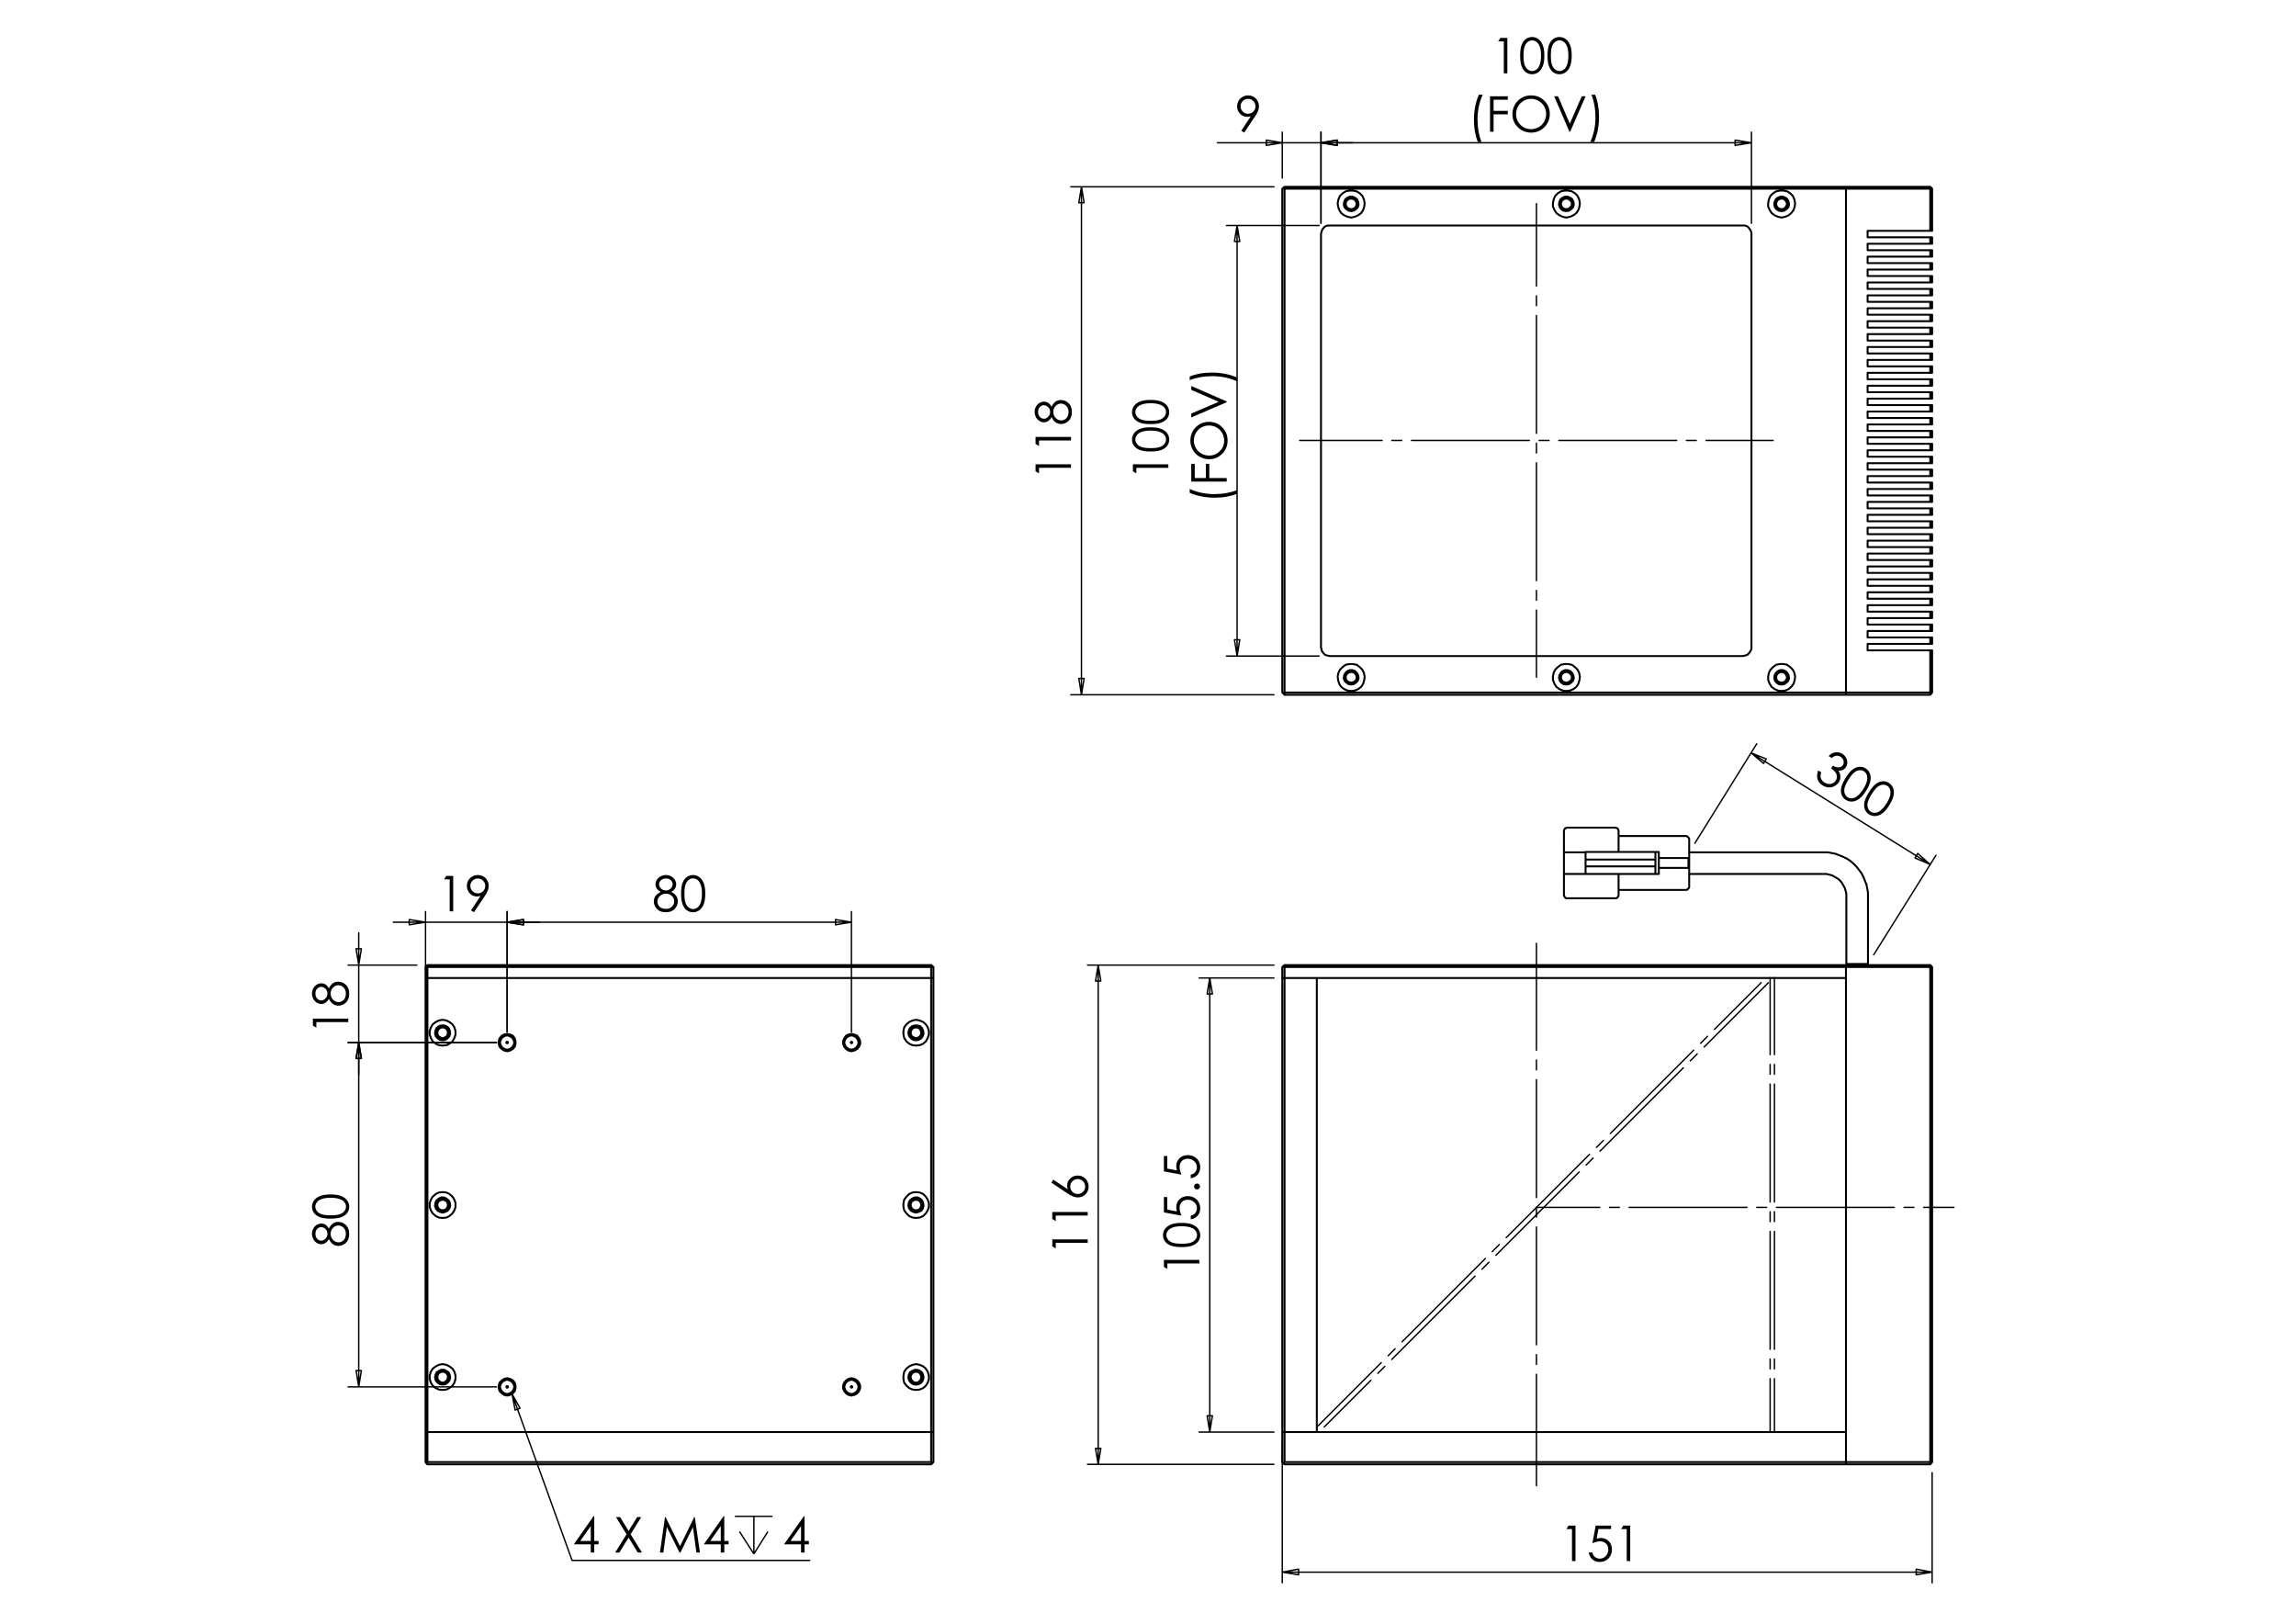 <?xml version="1.0" encoding="utf-8"?>
<!-- Generator: Adobe Illustrator 16.0.0, SVG Export Plug-In . SVG Version: 6.00 Build 0)  -->
<!DOCTYPE svg PUBLIC "-//W3C//DTD SVG 1.1//EN" "http://www.w3.org/Graphics/SVG/1.1/DTD/svg11.dtd">
<svg version="1.1" id="Ebene_1" xmlns="http://www.w3.org/2000/svg" xmlns:xlink="http://www.w3.org/1999/xlink" x="0px" y="0px"
	 width="841.89px" height="595.276px" viewBox="0 0 841.89 595.276" enable-background="new 0 0 841.89 595.276"
	 xml:space="preserve">
<g>
	<path d="M550.15,13.893h2.554V26.89h-1.29V15.166h-2.042L550.15,13.893z"/>
	<path d="M557.405,20.396c0-1.713,0.185-3.039,0.553-3.975c0.368-0.937,0.889-1.646,1.56-2.13c0.672-0.483,1.424-0.725,2.254-0.725
		c0.843,0,1.605,0.243,2.289,0.729s1.225,1.215,1.622,2.187c0.397,0.972,0.596,2.276,0.596,3.914c0,1.632-0.195,2.93-0.587,3.896
		c-0.393,0.966-0.933,1.695-1.622,2.187c-0.688,0.491-1.455,0.737-2.298,0.737c-0.83,0-1.578-0.238-2.245-0.716
		c-0.665-0.477-1.186-1.188-1.559-2.134C557.592,23.421,557.405,22.098,557.405,20.396z M558.634,20.418
		c0,1.468,0.132,2.578,0.394,3.329c0.262,0.751,0.65,1.322,1.162,1.711c0.513,0.389,1.055,0.583,1.626,0.583
		c0.577,0,1.116-0.19,1.618-0.57c0.5-0.38,0.88-0.951,1.14-1.711c0.324-0.925,0.486-2.04,0.486-3.342
		c0-1.309-0.145-2.38-0.434-3.214c-0.289-0.834-0.688-1.444-1.198-1.831c-0.509-0.386-1.047-0.58-1.612-0.58
		c-0.577,0-1.119,0.193-1.626,0.58s-0.893,0.955-1.157,1.707C558.767,17.832,558.634,18.944,558.634,20.418z"/>
	<path d="M567.437,20.396c0-1.713,0.185-3.039,0.553-3.975c0.368-0.937,0.888-1.646,1.56-2.13c0.672-0.483,1.424-0.725,2.254-0.725
		c0.843,0,1.605,0.243,2.289,0.729s1.225,1.215,1.622,2.187c0.397,0.972,0.596,2.276,0.596,3.914c0,1.632-0.195,2.93-0.588,3.896
		c-0.392,0.966-0.932,1.695-1.622,2.187c-0.688,0.491-1.454,0.737-2.297,0.737c-0.83,0-1.579-0.238-2.245-0.716
		c-0.665-0.477-1.187-1.188-1.56-2.134C567.623,23.421,567.437,22.098,567.437,20.396z M568.665,20.418
		c0,1.468,0.132,2.578,0.393,3.329c0.263,0.751,0.651,1.322,1.163,1.711c0.513,0.389,1.055,0.583,1.626,0.583
		c0.577,0,1.116-0.19,1.618-0.57c0.5-0.38,0.88-0.951,1.139-1.711c0.324-0.925,0.487-2.04,0.487-3.342
		c0-1.309-0.145-2.38-0.434-3.214c-0.289-0.834-0.688-1.444-1.198-1.831c-0.509-0.386-1.047-0.58-1.612-0.58
		c-0.577,0-1.119,0.193-1.626,0.58s-0.893,0.955-1.157,1.707C568.798,17.832,568.665,18.944,568.665,20.418z"/>
</g>
<g>
	<path d="M542.251,34.723h1.432c-0.577,1.184-1.04,2.565-1.388,4.144c-0.348,1.579-0.521,3.208-0.521,4.886
		c0,1.556,0.131,3.054,0.394,4.498c0.262,1.443,0.623,2.712,1.083,3.808h-1.361c-0.437-1.049-0.784-2.283-1.044-3.703
		c-0.259-1.419-0.389-2.897-0.389-4.435c0-1.655,0.153-3.267,0.46-4.837S541.668,36.06,542.251,34.723z"/>
	<path d="M546.362,35.298h6.517v1.272h-5.217v4.073h5.217v1.272h-5.217v6.379h-1.3V35.298z"/>
	<path d="M561.334,34.97c1.97,0,3.618,0.657,4.945,1.971c1.327,1.313,1.991,2.93,1.991,4.85c0,1.903-0.662,3.517-1.986,4.842
		c-1.324,1.325-2.938,1.988-4.844,1.988c-1.929,0-3.556-0.659-4.884-1.979c-1.326-1.319-1.99-2.915-1.99-4.789
		c0-1.249,0.303-2.406,0.906-3.472c0.605-1.066,1.43-1.901,2.474-2.504S560.119,34.97,561.334,34.97z M561.392,36.234
		c-0.962,0-1.875,0.25-2.735,0.751c-0.863,0.501-1.536,1.176-2.02,2.025c-0.484,0.849-0.726,1.794-0.726,2.838
		c0,1.544,0.535,2.848,1.606,3.912c1.071,1.064,2.363,1.596,3.874,1.596c1.01,0,1.944-0.245,2.803-0.734
		c0.859-0.489,1.528-1.158,2.01-2.007c0.481-0.849,0.722-1.792,0.722-2.83c0-1.031-0.24-1.964-0.722-2.798s-1.158-1.501-2.032-2.003
		C563.299,36.484,562.372,36.234,561.392,36.234z"/>
	<path d="M569.887,35.298h1.415l4.311,10.041l4.38-10.041h1.415l-5.659,12.996h-0.282L569.887,35.298z"/>
	<path d="M584.537,52.058h-1.433c0.583-1.184,1.048-2.566,1.394-4.144c0.344-1.579,0.517-3.207,0.517-4.886
		c0-1.555-0.131-3.054-0.394-4.497c-0.263-1.443-0.623-2.712-1.083-3.808h1.361c0.442,1.048,0.792,2.284,1.048,3.706
		c0.256,1.423,0.385,2.903,0.385,4.44c0,1.649-0.154,3.259-0.46,4.829C585.566,49.267,585.121,50.72,584.537,52.058z"/>
</g>
<g>
	<path d="M415.404,172.774v-2.554H428.4v1.29h-11.724v2.042L415.404,172.774z"/>
	<path d="M421.906,165.519c-1.714,0-3.039-0.184-3.976-0.552c-0.937-0.368-1.646-0.888-2.129-1.56s-0.725-1.422-0.725-2.254
		c0-0.842,0.243-1.605,0.729-2.289c0.485-0.684,1.215-1.224,2.186-1.622c0.973-0.397,2.277-0.596,3.914-0.596
		c1.632,0,2.931,0.196,3.896,0.588c0.967,0.392,1.695,0.932,2.187,1.621c0.492,0.69,0.738,1.456,0.738,2.298
		c0,0.832-0.238,1.58-0.716,2.246c-0.478,0.666-1.188,1.186-2.133,1.56C424.933,165.332,423.609,165.519,421.906,165.519z
		 M421.929,164.29c1.468,0,2.578-0.131,3.329-0.393s1.322-0.649,1.711-1.163c0.39-0.512,0.584-1.054,0.584-1.626
		c0-0.577-0.19-1.117-0.571-1.617c-0.379-0.5-0.95-0.88-1.71-1.14c-0.926-0.324-2.039-0.486-3.343-0.486
		c-1.308,0-2.379,0.145-3.214,0.433c-0.834,0.289-1.444,0.688-1.83,1.197c-0.387,0.51-0.579,1.047-0.579,1.613
		c0,0.578,0.192,1.12,0.579,1.626c0.386,0.507,0.955,0.893,1.706,1.158S420.455,164.29,421.929,164.29z"/>
	<path d="M421.906,155.488c-1.714,0-3.039-0.184-3.976-0.552s-1.646-0.889-2.129-1.561c-0.482-0.671-0.725-1.422-0.725-2.253
		c0-0.842,0.243-1.605,0.729-2.289c0.485-0.683,1.215-1.224,2.186-1.622c0.973-0.397,2.277-0.596,3.914-0.596
		c1.632,0,2.931,0.196,3.896,0.587c0.967,0.392,1.695,0.932,2.187,1.622c0.492,0.689,0.738,1.456,0.738,2.298
		c0,0.831-0.238,1.579-0.716,2.245s-1.188,1.186-2.133,1.56C424.933,155.3,423.609,155.488,421.906,155.488z M421.929,154.259
		c1.468,0,2.578-0.13,3.329-0.393c0.751-0.262,1.322-0.649,1.711-1.162c0.39-0.512,0.584-1.055,0.584-1.626
		c0-0.577-0.19-1.116-0.571-1.617c-0.379-0.501-0.95-0.881-1.71-1.14c-0.926-0.324-2.039-0.486-3.343-0.486
		c-1.308,0-2.379,0.145-3.214,0.433c-0.834,0.289-1.444,0.688-1.83,1.197c-0.387,0.51-0.579,1.047-0.579,1.613
		c0,0.578,0.192,1.12,0.579,1.626c0.386,0.507,0.955,0.893,1.706,1.158S420.455,154.259,421.929,154.259z"/>
</g>
<g>
	<path d="M436.234,180.67v-1.432c1.185,0.578,2.566,1.04,4.145,1.388c1.578,0.347,3.207,0.521,4.886,0.521
		c1.555,0,3.055-0.131,4.497-0.393c1.443-0.263,2.712-0.624,3.808-1.083v1.361c-1.048,0.437-2.281,0.784-3.702,1.043
		c-1.418,0.259-2.896,0.389-4.435,0.389c-1.655,0-3.268-0.153-4.837-0.459C439.025,181.699,437.573,181.254,436.234,180.67z"/>
	<path d="M436.81,176.559v-6.516h1.272v5.216h4.072v-5.216h1.272v5.216h6.379v1.3H436.81z"/>
	<path d="M436.482,161.587c0-1.97,0.657-3.618,1.971-4.945c1.313-1.328,2.93-1.991,4.851-1.991c1.902,0,3.516,0.662,4.841,1.986
		c1.325,1.324,1.989,2.938,1.989,4.843c0,1.929-0.66,3.557-1.98,4.884c-1.319,1.327-2.915,1.99-4.788,1.99
		c-1.249,0-2.406-0.302-3.473-0.907c-1.065-0.604-1.901-1.429-2.505-2.473S436.482,162.803,436.482,161.587z M437.746,161.53
		c0,0.962,0.251,1.875,0.751,2.736c0.502,0.862,1.177,1.535,2.025,2.019c0.849,0.484,1.795,0.727,2.839,0.727
		c1.544,0,2.848-0.536,3.912-1.607c1.063-1.071,1.597-2.363,1.597-3.874c0-1.009-0.245-1.943-0.735-2.803
		c-0.488-0.859-1.157-1.529-2.006-2.01c-0.85-0.481-1.792-0.722-2.829-0.722c-1.032,0-1.966,0.241-2.8,0.722
		c-0.833,0.481-1.501,1.159-2.003,2.032C437.997,159.623,437.746,160.55,437.746,161.53z"/>
	<path d="M436.81,153.034v-1.415l10.041-4.31l-10.041-4.38v-1.415l12.996,5.658v0.283L436.81,153.034z"/>
	<path d="M453.569,138.384v1.432c-1.184-0.583-2.564-1.047-4.143-1.392c-1.579-0.345-3.208-0.517-4.886-0.517
		c-1.557,0-3.055,0.131-4.498,0.393c-1.442,0.263-2.713,0.624-3.809,1.083v-1.361c1.05-0.442,2.284-0.791,3.707-1.048
		c1.423-0.256,2.902-0.384,4.439-0.384c1.65,0,3.259,0.153,4.829,0.459C450.779,137.355,452.232,137.8,453.569,138.384z"/>
</g>
<g>
	<path d="M456.21,48.618l-1.069-0.689l3.517-5.321c-0.472,0.155-0.914,0.232-1.326,0.232c-1.034,0-1.91-0.373-2.631-1.117
		c-0.721-0.745-1.08-1.663-1.08-2.752c0-0.748,0.174-1.422,0.521-2.023c0.348-0.601,0.841-1.081,1.48-1.44
		c0.639-0.359,1.324-0.539,2.055-0.539c0.719,0,1.384,0.174,1.992,0.521c0.61,0.348,1.089,0.834,1.438,1.458
		c0.347,0.624,0.521,1.29,0.521,1.997c0,0.536-0.107,1.097-0.322,1.683c-0.216,0.586-0.6,1.292-1.153,2.116L456.21,48.618z
		 M457.63,41.7c0.762,0,1.408-0.266,1.938-0.799s0.795-1.177,0.795-1.931s-0.267-1.397-0.8-1.931
		c-0.533-0.533-1.18-0.799-1.94-0.799c-0.754,0-1.397,0.267-1.931,0.799c-0.533,0.533-0.8,1.177-0.8,1.931s0.267,1.397,0.802,1.931
		C456.229,41.434,456.874,41.7,457.63,41.7z"/>
</g>
<g>
	<path d="M379.712,172.772v-2.554h12.996v1.291h-11.724v2.041L379.712,172.772z"/>
	<path d="M379.712,162.741v-2.554h12.996v1.29h-11.724v2.042L379.712,162.741z"/>
	<path d="M385.579,149.105c0.436-0.878,0.934-1.507,1.493-1.887s1.196-0.57,1.908-0.57c1.001,0,1.885,0.327,2.651,0.981
		c0.937,0.801,1.404,1.948,1.404,3.438c0,1.438-0.411,2.527-1.232,3.27c-0.822,0.743-1.728,1.113-2.717,1.113
		c-0.725,0-1.376-0.194-1.957-0.583c-0.581-0.389-1.097-1.037-1.551-1.944c-0.33,0.637-0.739,1.114-1.228,1.432
		c-0.489,0.318-1.013,0.478-1.573,0.478c-0.565,0-1.118-0.169-1.657-0.508c-0.539-0.338-0.963-0.807-1.272-1.405
		c-0.309-0.598-0.464-1.244-0.464-1.94c0-0.677,0.156-1.305,0.469-1.882c0.312-0.577,0.736-1.029,1.272-1.357
		c0.536-0.327,1.098-0.49,1.687-0.49c0.589,0,1.113,0.155,1.573,0.464C384.845,148.022,385.243,148.486,385.579,149.105z
		 M380.648,151.044c0,0.714,0.21,1.306,0.632,1.775c0.421,0.469,0.923,0.704,1.506,0.704c0.578,0,1.1-0.252,1.568-0.757
		c0.469-0.504,0.703-1.093,0.703-1.766c0-0.431-0.105-0.838-0.318-1.222c-0.212-0.384-0.502-0.684-0.87-0.899
		c-0.369-0.216-0.738-0.323-1.109-0.323c-0.524,0-1.007,0.212-1.449,0.637C380.87,149.619,380.648,150.236,380.648,151.044z
		 M386.232,150.983c0,0.894,0.291,1.645,0.871,2.25c0.581,0.606,1.256,0.909,2.028,0.909c0.477,0,0.927-0.129,1.352-0.389
		c0.424-0.259,0.751-0.621,0.981-1.085c0.229-0.465,0.344-1.003,0.344-1.615c0-0.947-0.279-1.7-0.839-2.259
		c-0.56-0.559-1.213-0.838-1.961-0.838c-0.725,0-1.368,0.295-1.931,0.887C386.514,149.434,386.232,150.147,386.232,150.983z"/>
</g>
<g>
	<path d="M426.774,464.456v-2.553h12.996v1.29h-11.724v2.041L426.774,464.456z"/>
	<path d="M433.277,457.203c-1.715,0-3.04-0.184-3.977-0.553c-0.937-0.367-1.646-0.887-2.129-1.559s-0.725-1.423-0.725-2.253
		c0-0.842,0.243-1.605,0.729-2.289c0.486-0.683,1.215-1.223,2.187-1.62c0.973-0.398,2.276-0.598,3.915-0.598
		c1.631,0,2.93,0.196,3.896,0.588c0.967,0.392,1.695,0.932,2.187,1.622c0.492,0.688,0.738,1.455,0.738,2.297
		c0,0.83-0.238,1.578-0.716,2.244c-0.478,0.665-1.188,1.186-2.133,1.56C436.303,457.016,434.979,457.203,433.277,457.203z
		 M433.299,455.974c1.468,0,2.578-0.131,3.329-0.393s1.322-0.649,1.711-1.162c0.39-0.513,0.584-1.055,0.584-1.626
		c0-0.577-0.19-1.116-0.571-1.617c-0.379-0.5-0.95-0.88-1.71-1.139c-0.926-0.324-2.039-0.486-3.343-0.486
		c-1.308,0-2.379,0.144-3.214,0.433c-0.834,0.289-1.444,0.688-1.83,1.197c-0.387,0.51-0.579,1.047-0.579,1.612
		c0,0.578,0.192,1.119,0.579,1.626c0.386,0.507,0.954,0.893,1.706,1.157C430.712,455.841,431.825,455.974,433.299,455.974z"/>
	<path d="M426.774,438.851h1.237v4.618l3.543,0.65c-0.165-0.564-0.248-1.073-0.248-1.527c0-1.182,0.396-2.157,1.188-2.925
		c0.793-0.769,1.808-1.152,3.045-1.152c0.854,0,1.638,0.198,2.35,0.592c0.713,0.395,1.26,0.929,1.639,1.604
		c0.381,0.674,0.57,1.452,0.57,2.336c0,1.055-0.322,1.943-0.968,2.669c-0.646,0.725-1.479,1.157-2.504,1.299v-1.334
		c0.5-0.101,0.906-0.271,1.219-0.509s0.564-0.557,0.756-0.954s0.287-0.814,0.287-1.25c0-0.854-0.324-1.588-0.971-2.2
		c-0.647-0.613-1.456-0.919-2.426-0.919c-0.877,0-1.59,0.277-2.136,0.831c-0.547,0.554-0.82,1.292-0.82,2.217
		c0,0.767,0.232,1.694,0.697,2.784l-6.458-1.202V438.851z"/>
	<path d="M437.827,434.981c0-0.301,0.106-0.557,0.317-0.769c0.213-0.212,0.472-0.318,0.778-0.318c0.301,0,0.558,0.106,0.772,0.318
		c0.216,0.212,0.323,0.468,0.323,0.769s-0.107,0.558-0.323,0.769c-0.215,0.213-0.472,0.318-0.772,0.318
		c-0.307,0-0.565-0.105-0.778-0.318C437.934,435.539,437.827,435.282,437.827,434.981z"/>
	<path d="M426.774,423.814h1.237v4.618l3.543,0.65c-0.165-0.564-0.248-1.073-0.248-1.527c0-1.182,0.396-2.157,1.188-2.925
		c0.793-0.769,1.808-1.152,3.045-1.152c0.854,0,1.638,0.198,2.35,0.592c0.713,0.395,1.26,0.93,1.639,1.604
		c0.381,0.674,0.57,1.453,0.57,2.336c0,1.056-0.322,1.943-0.968,2.669c-0.646,0.725-1.479,1.157-2.504,1.299v-1.334
		c0.5-0.1,0.906-0.271,1.219-0.508c0.313-0.239,0.564-0.558,0.756-0.955s0.287-0.813,0.287-1.25c0-0.854-0.324-1.588-0.971-2.199
		c-0.647-0.613-1.456-0.92-2.426-0.92c-0.877,0-1.59,0.277-2.136,0.831c-0.547,0.554-0.82,1.293-0.82,2.217
		c0,0.767,0.232,1.694,0.697,2.784l-6.458-1.202V423.814z"/>
</g>
<g>
	<path d="M385.846,456.927v-2.554h12.997v1.29h-11.724v2.042L385.846,456.927z"/>
	<path d="M385.846,446.897v-2.555h12.997v1.291h-11.724v2.041L385.846,446.897z"/>
	<path d="M385.519,433.57l0.698-1.069l5.318,3.515c-0.159-0.471-0.238-0.913-0.238-1.326c0-1.032,0.373-1.909,1.118-2.628
		c0.745-0.721,1.663-1.081,2.752-1.081c0.748,0,1.423,0.174,2.027,0.522c0.604,0.348,1.084,0.842,1.44,1.481
		c0.356,0.641,0.535,1.329,0.535,2.066c0,0.713-0.172,1.375-0.517,1.986c-0.345,0.61-0.829,1.09-1.453,1.438
		c-0.625,0.349-1.293,0.521-2.006,0.521c-0.53,0-1.088-0.107-1.674-0.322c-0.586-0.216-1.292-0.601-2.116-1.155L385.519,433.57z
		 M392.437,434.998c0,0.755,0.267,1.4,0.8,1.934c0.533,0.534,1.18,0.801,1.939,0.801c0.754,0,1.398-0.267,1.931-0.801
		c0.533-0.534,0.8-1.18,0.8-1.934c0-0.756-0.267-1.4-0.8-1.935c-0.533-0.535-1.176-0.802-1.931-0.802
		c-0.759,0-1.406,0.269-1.939,0.802C392.703,433.597,392.437,434.242,392.437,434.998z"/>
</g>
<g>
	<path d="M575.146,559.317h2.555v12.996h-1.29v-11.724h-2.042L575.146,559.317z"/>
	<path d="M590.729,559.317v1.237h-4.62l-0.651,3.543c0.564-0.166,1.074-0.248,1.527-0.248c1.184,0,2.159,0.396,2.928,1.188
		c0.768,0.793,1.152,1.808,1.152,3.044c0,0.854-0.198,1.638-0.594,2.351c-0.395,0.713-0.929,1.259-1.604,1.639
		c-0.675,0.381-1.454,0.57-2.337,0.57c-1.056,0-1.945-0.323-2.669-0.968c-0.725-0.646-1.158-1.479-1.3-2.504h1.335
		c0.1,0.5,0.269,0.906,0.508,1.219c0.238,0.313,0.557,0.564,0.954,0.756s0.814,0.287,1.251,0.287c0.854,0,1.588-0.324,2.2-0.971
		c0.613-0.647,0.92-1.456,0.92-2.427c0-0.876-0.278-1.589-0.832-2.135c-0.554-0.548-1.293-0.82-2.218-0.82
		c-0.767,0-1.694,0.232-2.783,0.697l1.202-6.458H590.729z"/>
	<path d="M595.209,559.317h2.554v12.996h-1.29v-11.724h-2.042L595.209,559.317z"/>
</g>
<g>
	<path d="M246.086,326.988c0.878,0.436,1.507,0.934,1.887,1.492c0.38,0.561,0.57,1.196,0.57,1.909c0,1.001-0.328,1.884-0.981,2.65
		c-0.801,0.937-1.947,1.405-3.438,1.405c-1.438,0-2.527-0.411-3.27-1.233c-0.742-0.821-1.113-1.727-1.113-2.716
		c0-0.726,0.194-1.378,0.583-1.958c0.389-0.579,1.037-1.097,1.944-1.55c-0.636-0.33-1.114-0.739-1.432-1.229
		s-0.477-1.013-0.477-1.573c0-0.565,0.169-1.117,0.508-1.655c0.338-0.539,0.807-0.963,1.405-1.272
		c0.598-0.31,1.245-0.465,1.94-0.465c0.677,0,1.305,0.156,1.882,0.469c0.577,0.313,1.029,0.736,1.356,1.272s0.491,1.099,0.491,1.688
		s-0.155,1.113-0.464,1.572C247.169,326.254,246.705,326.652,246.086,326.988z M244.208,327.641c-0.895,0-1.645,0.291-2.25,0.87
		c-0.606,0.58-0.909,1.256-0.909,2.027c0,0.478,0.129,0.928,0.388,1.353c0.259,0.424,0.621,0.751,1.085,0.98
		c0.465,0.229,1.003,0.345,1.615,0.345c0.948,0,1.701-0.279,2.259-0.84c0.559-0.559,0.838-1.213,0.838-1.961
		c0-0.725-0.295-1.368-0.887-1.93C245.757,327.922,245.044,327.641,244.208,327.641z M244.147,322.057
		c-0.714,0-1.306,0.211-1.776,0.632c-0.469,0.422-0.703,0.924-0.703,1.507c0,0.577,0.252,1.1,0.757,1.567
		c0.504,0.469,1.093,0.703,1.766,0.703c0.431,0,0.838-0.106,1.222-0.318s0.684-0.502,0.899-0.87s0.323-0.737,0.323-1.108
		c0-0.524-0.212-1.008-0.637-1.45C245.572,322.279,244.956,322.057,244.147,322.057z"/>
	<path d="M249.737,327.624c0-1.715,0.184-3.04,0.552-3.977c0.368-0.936,0.888-1.646,1.56-2.129c0.672-0.482,1.423-0.725,2.254-0.725
		c0.842,0,1.605,0.244,2.289,0.729c0.684,0.485,1.224,1.215,1.622,2.187c0.397,0.972,0.596,2.276,0.596,3.914
		c0,1.632-0.196,2.93-0.588,3.896c-0.392,0.966-0.932,1.695-1.621,2.186c-0.69,0.492-1.456,0.739-2.298,0.739
		c-0.831,0-1.58-0.239-2.246-0.717c-0.666-0.477-1.186-1.188-1.56-2.133C249.924,330.649,249.737,329.326,249.737,327.624z
		 M250.965,327.646c0,1.468,0.131,2.577,0.394,3.328c0.262,0.752,0.649,1.322,1.162,1.712c0.512,0.389,1.054,0.583,1.626,0.583
		c0.577,0,1.117-0.19,1.617-0.57s0.88-0.95,1.14-1.71c0.324-0.926,0.486-2.04,0.486-3.343c0-1.309-0.145-2.38-0.433-3.214
		c-0.289-0.835-0.688-1.444-1.197-1.83c-0.51-0.388-1.047-0.58-1.613-0.58c-0.578,0-1.12,0.192-1.626,0.58
		c-0.507,0.386-0.893,0.954-1.158,1.705C251.098,325.059,250.965,326.171,250.965,327.646z"/>
</g>
<g>
	<path d="M163.625,321.121h2.554v12.997h-1.291v-11.725h-2.041L163.625,321.121z"/>
	<path d="M173.78,334.445l-1.069-0.689l3.517-5.322c-0.471,0.155-0.914,0.233-1.327,0.233c-1.033,0-1.91-0.372-2.63-1.118
		c-0.72-0.745-1.08-1.663-1.08-2.752c0-0.748,0.174-1.422,0.521-2.023c0.348-0.601,0.841-1.081,1.48-1.44
		c0.64-0.359,1.325-0.539,2.055-0.539c0.718,0,1.383,0.175,1.993,0.522s1.088,0.833,1.436,1.457c0.348,0.625,0.521,1.29,0.521,1.997
		c0,0.535-0.107,1.097-0.323,1.684c-0.215,0.585-0.6,1.291-1.153,2.116L173.78,334.445z M175.2,327.527
		c0.762,0,1.408-0.267,1.938-0.801c0.53-0.532,0.796-1.176,0.796-1.93s-0.267-1.397-0.8-1.93c-0.533-0.534-1.18-0.801-1.94-0.801
		c-0.754,0-1.398,0.267-1.931,0.801c-0.534,0.532-0.8,1.176-0.8,1.93s0.268,1.397,0.801,1.93
		C173.799,327.26,174.444,327.527,175.2,327.527z"/>
</g>
<g>
	<path d="M120.59,450.425c0.436-0.878,0.934-1.507,1.493-1.887s1.196-0.57,1.908-0.57c1.001,0,1.885,0.327,2.651,0.98
		c0.937,0.802,1.405,1.947,1.405,3.438c0,1.438-0.411,2.527-1.232,3.271c-0.822,0.742-1.727,1.112-2.717,1.112
		c-0.724,0-1.376-0.194-1.957-0.583c-0.581-0.388-1.097-1.036-1.551-1.944c-0.33,0.637-0.739,1.114-1.228,1.432
		c-0.489,0.318-1.013,0.478-1.573,0.478c-0.565,0-1.117-0.169-1.657-0.508c-0.539-0.339-0.963-0.807-1.272-1.405
		c-0.309-0.599-0.464-1.244-0.464-1.939c0-0.679,0.156-1.306,0.469-1.883c0.312-0.578,0.736-1.029,1.272-1.357
		c0.536-0.327,1.098-0.489,1.687-0.489c0.589,0,1.113,0.154,1.573,0.463C119.856,449.342,120.254,449.807,120.59,450.425z
		 M115.66,452.365c0,0.715,0.21,1.307,0.632,1.775c0.421,0.47,0.923,0.703,1.506,0.703c0.578,0,1.1-0.252,1.568-0.757
		s0.702-1.094,0.702-1.766c0-0.431-0.105-0.838-0.318-1.222c-0.212-0.384-0.502-0.684-0.87-0.899
		c-0.368-0.215-0.738-0.323-1.109-0.323c-0.524,0-1.007,0.213-1.448,0.638C115.881,450.94,115.66,451.556,115.66,452.365z
		 M121.244,452.303c0,0.894,0.29,1.645,0.87,2.25c0.581,0.607,1.256,0.91,2.028,0.91c0.477,0,0.928-0.13,1.352-0.39
		c0.424-0.258,0.751-0.62,0.981-1.085c0.229-0.464,0.344-1.003,0.344-1.615c0-0.947-0.279-1.699-0.839-2.259
		c-0.56-0.559-1.213-0.838-1.961-0.838c-0.725,0-1.368,0.295-1.931,0.886C121.525,450.754,121.244,451.468,121.244,452.303z"/>
	<path d="M121.226,446.776c-1.714,0-3.04-0.186-3.976-0.553c-0.937-0.369-1.646-0.889-2.129-1.561s-0.725-1.423-0.725-2.253
		c0-0.843,0.244-1.606,0.729-2.29c0.485-0.683,1.214-1.224,2.187-1.621s2.277-0.597,3.914-0.597c1.631,0,2.93,0.195,3.896,0.588
		c0.966,0.393,1.695,0.932,2.187,1.622c0.492,0.688,0.738,1.455,0.738,2.298c0,0.83-0.239,1.578-0.716,2.244
		s-1.188,1.187-2.134,1.56C124.252,446.588,122.928,446.776,121.226,446.776z M121.248,445.547c1.468,0,2.578-0.132,3.329-0.394
		c0.751-0.263,1.322-0.65,1.711-1.163c0.389-0.512,0.583-1.054,0.583-1.626c0-0.577-0.19-1.116-0.57-1.617s-0.951-0.881-1.711-1.14
		c-0.925-0.324-2.04-0.487-3.342-0.487c-1.309,0-2.38,0.145-3.214,0.434c-0.834,0.29-1.444,0.688-1.831,1.198
		c-0.386,0.509-0.58,1.047-0.58,1.612c0,0.578,0.194,1.119,0.58,1.626c0.386,0.507,0.955,0.893,1.707,1.157
		C118.662,445.415,119.774,445.547,121.248,445.547z"/>
</g>
<g>
	<path d="M114.724,375.986v-2.555h12.996v1.291h-11.724v2.041L114.724,375.986z"/>
	<path d="M120.59,362.349c0.436-0.878,0.934-1.507,1.493-1.886c0.56-0.381,1.196-0.571,1.908-0.571c1.001,0,1.885,0.327,2.651,0.981
		c0.937,0.801,1.405,1.946,1.405,3.438c0,1.438-0.411,2.527-1.232,3.271c-0.822,0.742-1.727,1.113-2.717,1.113
		c-0.724,0-1.376-0.194-1.957-0.584c-0.581-0.388-1.097-1.036-1.551-1.943c-0.33,0.637-0.739,1.113-1.228,1.432
		c-0.489,0.317-1.013,0.477-1.573,0.477c-0.565,0-1.117-0.169-1.657-0.508c-0.539-0.339-0.963-0.807-1.272-1.405
		c-0.309-0.598-0.464-1.244-0.464-1.939c0-0.678,0.156-1.305,0.469-1.882c0.312-0.578,0.736-1.03,1.272-1.357
		c0.536-0.327,1.098-0.49,1.687-0.49c0.589,0,1.113,0.154,1.573,0.464C119.856,361.266,120.254,361.731,120.59,362.349z
		 M115.66,364.29c0,0.714,0.21,1.306,0.632,1.774c0.421,0.47,0.923,0.704,1.506,0.704c0.578,0,1.1-0.252,1.568-0.757
		s0.702-1.094,0.702-1.767c0-0.431-0.105-0.838-0.318-1.222c-0.212-0.384-0.502-0.683-0.87-0.898
		c-0.368-0.215-0.738-0.323-1.109-0.323c-0.524,0-1.007,0.212-1.448,0.638C115.881,362.864,115.66,363.48,115.66,364.29z
		 M121.244,364.227c0,0.895,0.29,1.645,0.87,2.25c0.581,0.607,1.256,0.91,2.028,0.91c0.477,0,0.928-0.13,1.352-0.389
		c0.424-0.259,0.751-0.621,0.981-1.085c0.229-0.465,0.344-1.004,0.344-1.616c0-0.946-0.279-1.699-0.839-2.258
		c-0.56-0.56-1.213-0.839-1.961-0.839c-0.725,0-1.368,0.295-1.931,0.886C121.525,362.679,121.244,363.392,121.244,364.227z"/>
</g>
<g>
	<path d="M217.641,555.868h0.263v9.065h1.573v1.237h-1.573v3.021h-1.289v-3.021h-6.218L217.641,555.868z M216.615,564.933v-5.459
		l-3.85,5.459H216.615z"/>
	<path d="M225.866,556.195h1.519l3.11,5.058l3.128-5.058h1.499l-3.875,6.279l4.131,6.718h-1.518l-3.374-5.484l-3.385,5.484h-1.519
		l4.15-6.709L225.866,556.195z"/>
	<path d="M241.98,569.192l1.86-12.997h0.211l5.282,10.664l5.23-10.664h0.208l1.87,12.997h-1.273l-1.284-9.295l-4.594,9.295h-0.332
		l-4.648-9.366l-1.276,9.366H241.98z"/>
	<path d="M265.316,555.868h0.263v9.065h1.572v1.237h-1.572v3.021h-1.29v-3.021h-6.218L265.316,555.868z M264.29,564.933v-5.459
		l-3.85,5.459H264.29z"/>
</g>
<path fill="none" stroke="#000000" stroke-width="0.51" stroke-miterlimit="10" d="M281.58,561.486l-5.15,8.213 M271.141,561.486
	l5.289,8.213 M276.429,555.917v13.781 M269.47,555.917h13.78"/>
<g>
	<path d="M294.752,555.868h0.264v9.065h1.573v1.237h-1.573v3.021h-1.291v-3.021h-6.222L294.752,555.868z M293.725,564.933v-5.459
		l-3.852,5.459H293.725z"/>
</g>
<g>
	<path d="M671.641,277.875l-1.123-0.702c0.772-0.781,1.599-1.237,2.484-1.365c0.887-0.128,1.723,0.054,2.512,0.547
		c0.575,0.358,1.027,0.824,1.362,1.396c0.333,0.573,0.497,1.166,0.491,1.781c-0.006,0.615-0.159,1.164-0.461,1.648
		c-0.594,0.949-1.534,1.407-2.824,1.373c0.396,0.545,0.633,1.131,0.715,1.758c0.115,0.883-0.055,1.688-0.507,2.412
		c-0.39,0.625-0.926,1.118-1.61,1.479c-0.684,0.361-1.407,0.52-2.169,0.474s-1.496-0.288-2.201-0.729
		c-0.949-0.592-1.571-1.36-1.862-2.302c-0.293-0.943-0.208-2.006,0.26-3.186l1.08,0.673c-0.258,0.833-0.309,1.52-0.152,2.062
		c0.202,0.688,0.654,1.252,1.359,1.692c0.798,0.499,1.59,0.659,2.374,0.481c0.783-0.177,1.378-0.588,1.78-1.232
		c0.268-0.43,0.396-0.908,0.389-1.434c-0.008-0.525-0.156-1.01-0.444-1.454c-0.289-0.444-0.848-0.956-1.673-1.534l0.632-1.012
		c0.504,0.314,1.02,0.513,1.544,0.594c0.525,0.082,0.969,0.043,1.326-0.115c0.36-0.158,0.641-0.399,0.843-0.724
		c0.3-0.479,0.366-1.013,0.202-1.602c-0.163-0.589-0.537-1.065-1.122-1.43c-0.474-0.296-0.966-0.417-1.479-0.367
		C672.854,277.113,672.279,277.384,671.641,277.875z"/>
	<path d="M676.754,285.178c0.907-1.454,1.765-2.48,2.574-3.08c0.807-0.6,1.624-0.926,2.447-0.981
		c0.827-0.054,1.59,0.138,2.295,0.578c0.715,0.446,1.232,1.056,1.556,1.83c0.321,0.774,0.395,1.678,0.217,2.713
		c-0.176,1.035-0.7,2.246-1.567,3.635c-0.863,1.385-1.717,2.384-2.56,2.996c-0.845,0.612-1.688,0.944-2.533,0.997
		c-0.844,0.053-1.623-0.144-2.339-0.59c-0.704-0.439-1.211-1.037-1.523-1.794c-0.313-0.758-0.377-1.636-0.193-2.636
		C675.311,287.845,675.853,286.623,676.754,285.178z M677.782,285.847c-0.776,1.245-1.253,2.256-1.428,3.033
		c-0.175,0.777-0.148,1.465,0.08,2.066c0.228,0.602,0.584,1.053,1.069,1.355c0.489,0.306,1.047,0.43,1.673,0.373
		c0.626-0.059,1.249-0.341,1.872-0.849c0.766-0.614,1.492-1.473,2.182-2.578c0.693-1.11,1.139-2.095,1.335-2.956
		c0.197-0.86,0.182-1.589-0.047-2.187c-0.229-0.597-0.58-1.044-1.06-1.344c-0.49-0.305-1.053-0.428-1.686-0.369
		c-0.635,0.058-1.263,0.338-1.886,0.834C679.266,283.724,678.563,284.597,677.782,285.847z"/>
	<path d="M685.258,290.486c0.907-1.454,1.765-2.48,2.574-3.08c0.808-0.6,1.625-0.927,2.448-0.982
		c0.826-0.053,1.59,0.139,2.295,0.578c0.714,0.446,1.232,1.056,1.555,1.83c0.322,0.774,0.396,1.678,0.218,2.713
		c-0.177,1.035-0.7,2.246-1.567,3.635c-0.863,1.384-1.717,2.383-2.56,2.995c-0.845,0.611-1.688,0.943-2.533,0.997
		c-0.846,0.052-1.624-0.144-2.339-0.59c-0.704-0.44-1.211-1.037-1.523-1.794c-0.313-0.758-0.377-1.636-0.193-2.635
		C683.815,293.153,684.356,291.93,685.258,290.486z M686.287,291.154c-0.776,1.246-1.254,2.256-1.428,3.033
		c-0.175,0.777-0.15,1.465,0.079,2.067c0.229,0.601,0.585,1.052,1.069,1.355c0.49,0.306,1.048,0.43,1.674,0.372
		c0.624-0.057,1.249-0.34,1.872-0.848c0.765-0.614,1.492-1.473,2.182-2.578c0.693-1.11,1.138-2.096,1.335-2.956
		c0.196-0.861,0.182-1.589-0.048-2.186c-0.228-0.598-0.579-1.046-1.06-1.345c-0.489-0.306-1.052-0.429-1.686-0.369
		c-0.634,0.059-1.263,0.337-1.886,0.834C687.771,289.031,687.067,289.905,686.287,291.154z"/>
</g>
<path fill="none" stroke="#000000" stroke-width="0.51" stroke-linecap="round" stroke-linejoin="round" stroke-miterlimit="10" d="
	M188.88,516.945l-1.113-5.846 M190.69,516.25l-1.81,0.695 M187.767,511.099l2.923,5.15 M209.758,572.063l-21.991-60.964
	 M296.891,572.063h-87.132 M209.758,572.063h87.132 M296.891,572.063h-87.132 M209.758,572.063h87.132 M296.891,572.063h-87.132
	 M209.758,572.063h87.132"/>
<line fill="none" stroke="#000000" stroke-width="0.51" stroke-linecap="round" stroke-linejoin="round" stroke-miterlimit="10" stroke-dasharray="43.2,3.6,3.6,3.6" stroke-dashoffset="4" x1="563.375" y1="345.827" x2="563.375" y2="544.678"/>
<line fill="none" stroke="#000000" stroke-width="0.51" stroke-linecap="round" stroke-linejoin="round" stroke-miterlimit="10" stroke-dasharray="43.2,3.6,3.6,3.6" stroke-dashoffset="19" x1="485.566" y1="523.136" x2="648.438" y2="360.266"/>
<line fill="none" stroke="#000000" stroke-width="0.51" stroke-linecap="round" stroke-linejoin="round" stroke-miterlimit="10" stroke-dasharray="43.2,3.6,3.6,3.6" stroke-dashoffset="19" x1="645.762" y1="360.266" x2="482.888" y2="523.136"/>
<line fill="none" stroke="#000000" stroke-width="0.51" stroke-linecap="round" stroke-linejoin="round" stroke-miterlimit="10" stroke-dasharray="43.2,3.6,3.6,3.6" stroke-dashoffset="20" x1="563.375" y1="442.649" x2="716.461" y2="442.649"/>
<line fill="none" stroke="#000000" stroke-width="0.51" stroke-linecap="round" stroke-linejoin="round" stroke-miterlimit="10" stroke-dasharray="43.2,3.6,3.6,3.6" stroke-dashoffset="15" x1="649.071" y1="358.451" x2="649.071" y2="524.95"/>
<line fill="none" stroke="#000000" stroke-width="0.51" stroke-linecap="round" stroke-linejoin="round" stroke-miterlimit="10" stroke-dasharray="43.2,3.6,3.6,3.6" stroke-dashoffset="15" x1="650.649" y1="358.451" x2="650.649" y2="524.95"/>
<line fill="none" stroke="#000000" stroke-width="0.51" stroke-linecap="round" stroke-linejoin="round" stroke-miterlimit="10" stroke-dasharray="43.2,3.6,3.6,3.6" stroke-dashoffset="13" x1="476.574" y1="161.473" x2="650.175" y2="161.473"/>
<line fill="none" stroke="#000000" stroke-width="0.51" stroke-linecap="round" stroke-linejoin="round" stroke-miterlimit="10" stroke-dasharray="43.2,3.6,3.6,3.6" stroke-dashoffset="13" x1="563.375" y1="74.672" x2="563.375" y2="248.273"/>
<path fill="none" stroke="#000000" stroke-width="0.51" stroke-linecap="round" stroke-linejoin="round" stroke-miterlimit="10" d="
	M306.355,337.115l5.846,0.975 M306.355,339.063v-1.948 M312.201,338.089l-5.846,0.974 M191.942,339.063l-5.985-0.974
	 M191.942,337.115v1.948 M185.957,338.089l5.985-0.975 M185.957,338.089h126.244 M312.201,378.314v-44.121 M185.957,378.314v-44.121
	 M702.623,575.266l5.847,1.113 M702.623,577.353v-2.087 M708.47,576.379l-5.847,0.974 M476.164,577.353l-5.984-0.974
	 M476.164,575.266v2.087 M470.18,576.379l5.984-1.113 M470.18,576.379h238.29 M708.47,539.912v40.364 M470.18,528.915v51.361
	 M636.23,51.362l5.984,0.975 M636.23,53.311v-1.949 M642.215,52.336l-5.984,0.974 M490.361,53.311l-5.984-0.974 M490.361,51.362
	v1.949 M484.377,52.336l5.984-0.975 M484.377,52.336h157.838 M642.215,81.844V48.439 M484.377,81.844V48.439"/>
<path fill="none" stroke="#000000" stroke-width="0.51" stroke-linecap="round" stroke-linejoin="round" stroke-miterlimit="10" d="
	M191.942,339.063l-5.985-0.974 M191.942,337.115v1.948 M185.957,338.089l5.985-0.975 M150.047,337.115l5.985,0.975 M150.047,339.063
	v-1.948 M156.032,338.089l-5.985,0.974 M185.957,338.089h11.832 M156.032,338.089h29.925 M156.032,338.089h-11.831 M185.957,378.314
	v-44.121 M156.032,354.653v-20.46"/>
<path fill="none" stroke="#000000" stroke-width="0.51" stroke-linecap="round" stroke-linejoin="round" stroke-miterlimit="10" d="
	M490.361,53.311l-5.984-0.974 M490.361,51.362v1.949 M484.377,52.336l5.984-0.975 M464.333,51.362l5.847,0.975 M464.333,53.311
	v-1.949 M470.18,52.336l-5.847,0.974 M484.377,52.336h11.83 M470.18,52.336h14.197 M470.18,52.336h-23.802 M484.377,81.844V48.439
	 M470.18,65.281V48.439"/>
<path fill="none" stroke="#000000" stroke-width="0.51" stroke-linecap="round" stroke-linejoin="round" stroke-miterlimit="10" d="
	M132.509,347.833l-0.974,5.983 M130.562,347.833h1.948 M131.536,353.816l-0.974-5.983 M130.562,388.058l0.974-5.847
	 M132.509,388.058h-1.948 M131.536,382.211l0.974,5.847 M131.536,353.816v-11.83 M131.536,382.211v-28.396 M131.536,382.211v11.832
	 M152.832,353.816h-25.194 M182.061,382.211h-54.423 M401.699,359.664l0.975-5.848 M403.647,359.664h-1.948 M402.674,353.816
	l0.974,5.848 M403.647,531.002l-0.974,5.847 M401.699,531.002h1.948 M402.674,536.849l-0.975-5.847 M402.674,536.849V353.816
	 M467.116,353.816h-68.34 M467.116,536.849h-68.34 M395.574,74.328l0.975-5.846 M397.522,74.328h-1.948 M396.549,68.482l0.974,5.846
	 M397.522,248.73l-0.974,5.986 M395.574,248.73h1.948 M396.549,254.716l-0.975-5.986 M396.549,254.716V68.482 M467.116,68.482
	h-74.464 M467.116,254.716h-74.464"/>
<path fill="none" stroke="#000000" stroke-width="0.51" stroke-linecap="round" stroke-linejoin="round" stroke-miterlimit="10" d="
	M132.509,502.47l-0.974,5.985 M130.562,502.47h1.948 M131.536,508.456l-0.974-5.985 M130.562,388.058l0.974-5.847 M132.509,388.058
	h-1.948 M131.536,382.211l0.974,5.847 M131.536,382.211v126.244 M182.061,508.456h-54.423 M182.061,382.211h-54.423
	 M444.568,519.034l-0.974,5.984 M442.621,519.034h1.947 M443.595,525.018l-0.974-5.984 M442.621,364.396l0.974-5.845
	 M444.568,364.396h-1.947 M443.595,358.551l0.974,5.845 M443.595,358.551v166.467 M467.116,525.018h-27.419 M467.116,358.551
	h-27.419 M454.59,234.534l-0.974,5.985 M452.642,234.534h1.948 M453.616,240.519l-0.975-5.985 M452.642,88.526l0.975-5.847
	 M454.59,88.526h-1.948 M453.616,82.679l0.974,5.847 M453.616,82.679v157.839 M483.681,240.519h-33.962 M483.681,82.679h-33.962"/>
<path fill="none" stroke="#000000" stroke-width="0.51" stroke-linecap="round" stroke-linejoin="round" stroke-miterlimit="10" d="
	M703.182,312.896l4.592,4.035 M702.205,314.566l0.977-1.67 M707.773,316.931l-5.568-2.365 M646.669,279.909l-4.593-3.897
	 M647.644,278.238l-0.975,1.67 M642.076,276.011l5.567,2.227 M642.076,276.011l65.697,40.92 M687.033,350.059l22.829-36.467
	 M621.477,309.139l22.688-36.468"/>
<path fill="none" stroke="#000000" stroke-width="0.709" stroke-linecap="round" stroke-linejoin="round" stroke-miterlimit="10" d="
	M574.291,76.694l0.837-0.139l0.556-0.418l0.557-0.696l0.14-0.696l-0.14-0.696l-0.557-0.696l-0.556-0.417l-0.837-0.14l-0.695,0.14
	l-0.695,0.417l-0.418,0.696l-0.138,0.696l0.138,0.696l0.418,0.696l0.695,0.418L574.291,76.694 M495.512,76.694l0.695-0.139
	l0.696-0.418l0.418-0.696l0.138-0.696l-0.138-0.696l-0.418-0.696l-0.696-0.417l-0.695-0.14l-0.836,0.14l-0.696,0.417l-0.417,0.696
	l-0.139,0.696l0.139,0.696l0.417,0.696l0.696,0.418L495.512,76.694 M653.212,76.694l0.833-0.139l0.559-0.418l0.418-0.696
	l0.278-0.696l-0.278-0.696l-0.418-0.696l-0.559-0.417l-0.833-0.14l-0.696,0.14l-0.696,0.417l-0.416,0.696l-0.141,0.696l0.141,0.696
	l0.416,0.696l0.696,0.418L653.212,76.694 M495.512,77.112l0.835-0.14l0.836-0.557l0.417-0.835l0.279-0.835l-0.279-0.974
	l-0.417-0.696l-0.836-0.557l-0.835-0.139l-0.975,0.139l-0.834,0.557l-0.42,0.696l-0.137,0.974l0.137,0.835l0.42,0.835l0.834,0.557
	L495.512,77.112 M574.291,77.112l0.977-0.14l0.693-0.557l0.559-0.835l0.138-0.835l-0.138-0.974l-0.559-0.696l-0.693-0.557
	l-0.977-0.139l-0.834,0.139l-0.836,0.557l-0.417,0.696l-0.278,0.974l0.278,0.835l0.417,0.835l0.836,0.557L574.291,77.112
	 M653.212,77.112l0.974-0.14l0.696-0.557l0.556-0.835l0.141-0.835l-0.141-0.974l-0.556-0.696l-0.696-0.557l-0.974-0.139
	l-0.835,0.139l-0.837,0.557l-0.416,0.696l-0.279,0.974l0.279,0.835l0.416,0.835l0.837,0.557L653.212,77.112 M676.874,254.716v-0.835
	 M707.773,254.716h-30.899 M707.773,253.88v0.835 M708.47,253.88l-0.696,0.835 M707.773,238.431h0.696 M708.47,253.88h-0.696
	 M708.47,238.431v15.45 M707.773,233.698h0.696 M708.47,236.064h-0.696 M708.47,233.698v2.366 M707.773,228.966h0.696
	 M708.47,231.332h-0.696 M708.47,228.966v2.366 M707.773,224.233h0.696 M708.47,226.599h-0.696 M708.47,224.233v2.366
	 M708.47,221.867h-0.696 M707.773,219.5h0.696 M708.47,219.5v2.366 M707.773,214.768h0.696 M708.47,217.135h-0.696 M708.47,214.768
	v2.367 M707.773,210.036h0.696 M708.47,212.402h-0.696 M708.47,210.036v2.367 M708.47,202.937h-0.696 M707.773,200.571h0.696
	 M708.47,200.571v2.366 M707.773,205.304h0.696 M708.47,207.669h-0.696 M708.47,205.304v2.366 M707.773,195.838h0.696
	 M708.47,198.206h-0.696 M708.47,195.838v2.367 M707.773,191.107h0.696 M708.47,193.473h-0.696 M708.47,191.107v2.366
	 M707.773,186.375h0.696 M708.47,188.741h-0.696 M708.47,186.375v2.366 M707.773,181.642h0.696 M708.47,184.008h-0.696
	 M708.47,181.642v2.366 M707.773,176.91h0.696 M708.47,179.276h-0.696 M708.47,176.91v2.366 M707.773,172.177h0.696 M708.47,174.543
	h-0.696 M708.47,172.177v2.367 M708.47,169.811h-0.696 M707.773,167.444h0.696 M708.47,167.444v2.367 M707.773,162.712h0.696
	 M708.47,165.079h-0.696 M708.47,162.712v2.366 M707.773,153.248h0.696 M708.47,155.614h-0.696 M708.47,153.248v2.366
	 M707.773,157.98h0.696 M708.47,160.346h-0.696 M708.47,157.98v2.366 M707.773,148.515h0.696 M708.47,150.881h-0.696
	 M708.47,148.515v2.366 M707.773,143.783h0.696 M708.47,146.149h-0.696 M708.47,143.783v2.366 M707.773,139.05h0.696
	 M708.47,141.417h-0.696 M708.47,139.05v2.366 M707.773,134.318h0.696 M708.47,136.684h-0.696 M708.47,134.318v2.366
	 M707.773,124.853h0.696 M708.47,127.219h-0.696 M708.47,124.853v2.366 M708.47,131.952h-0.696 M707.773,129.586h0.696
	 M708.47,129.586v2.365 M707.773,120.12h0.696 M708.47,122.487h-0.696 M708.47,120.12v2.367 M707.773,115.389h0.696 M708.47,117.755
	h-0.696 M708.47,115.389v2.366 M707.773,105.924h0.696 M708.47,108.29h-0.696 M708.47,105.924v2.366 M707.773,110.656h0.696
	 M708.47,113.021h-0.696 M708.47,110.656v2.365 M707.773,101.191h0.696 M708.47,103.558h-0.696 M708.47,101.191v2.367
	 M707.773,96.459h0.696 M708.47,98.825h-0.696 M708.47,96.459v2.366 M707.773,86.995h0.696 M708.47,89.36h-0.696 M708.47,86.995
	v2.366 M707.773,91.727h0.696 M708.47,94.093h-0.696 M708.47,91.727v2.367 M707.773,68.482l0.696,0.696 M708.47,84.628h-0.696
	 M708.47,69.178v15.45 M707.773,69.178h0.696 M676.874,69.178V253.88 M707.773,89.36v-2.366 M707.773,86.995h-22.966
	 M684.808,86.995v-2.367 M684.808,84.628h22.966 M707.773,84.628v-15.45 M676.874,253.88h30.899 M707.773,253.88v-15.45
	 M707.773,238.431h-22.966 M684.808,238.431v-2.366 M684.808,236.064h22.966 M707.773,236.064v-2.366 M707.773,233.698h-22.966
	 M684.808,233.698v-2.366 M684.808,231.332h22.966 M707.773,231.332v-2.366 M707.773,228.966h-22.966 M684.808,228.966v-2.367
	 M684.808,226.599h22.966 M707.773,226.599v-2.366 M707.773,224.233h-22.966 M684.808,224.233v-2.367 M684.808,221.867h22.966
	 M707.773,221.867V219.5 M707.773,219.5h-22.966 M684.808,219.5v-2.366 M684.808,217.135h22.966 M707.773,217.135v-2.367
	 M707.773,214.768h-22.966 M684.808,214.768v-2.366 M684.808,212.402h22.966 M707.773,212.402v-2.367 M707.773,210.036h-22.966
	 M684.808,210.036v-2.366 M684.808,207.669h22.966 M707.773,207.669v-2.366 M707.773,205.304h-22.966 M684.808,205.304v-2.367
	 M684.808,202.937h22.966 M707.773,202.937v-2.366 M707.773,200.571h-22.966 M684.808,200.571v-2.366 M684.808,198.206h22.966
	 M707.773,198.206v-2.367 M707.773,195.838h-22.966 M684.808,195.838v-2.365 M684.808,193.473h22.966 M707.773,193.473v-2.366
	 M707.773,191.107h-22.966 M684.808,191.107v-2.366 M684.808,188.741h22.966 M707.773,188.741v-2.366 M707.773,186.375h-22.966
	 M684.808,186.375v-2.366 M684.808,184.008h22.966 M707.773,184.008v-2.366 M707.773,181.642h-22.966 M684.808,181.642v-2.366
	 M684.808,179.276h22.966 M707.773,179.276v-2.366 M707.773,176.91h-22.966 M684.808,176.91v-2.367 M684.808,174.543h22.966
	 M707.773,174.543v-2.367 M707.773,172.177h-22.966 M684.808,172.177v-2.366 M684.808,169.811h22.966 M707.773,169.811v-2.367
	 M707.773,167.444h-22.966 M684.808,167.444v-2.366 M684.808,165.079h22.966 M707.773,165.079v-2.366 M707.773,162.712h-22.966
	 M684.808,162.712v-2.367 M684.808,160.346h22.966 M707.773,160.346v-2.366 M707.773,157.98h-22.966 M684.808,157.98v-2.366
	 M684.808,155.614h22.966 M707.773,155.614v-2.366 M707.773,153.248h-22.966 M684.808,153.248v-2.366 M684.808,150.881h22.966
	 M707.773,150.881v-2.366 M707.773,148.515h-22.966 M684.808,148.515v-2.366 M684.808,146.149h22.966 M707.773,146.149v-2.366
	 M707.773,143.783h-22.966 M684.808,143.783v-2.366 M684.808,141.417h22.966 M707.773,141.417v-2.366 M707.773,139.05h-22.966
	 M684.808,139.05v-2.366 M684.808,136.684h22.966 M707.773,136.684v-2.366 M707.773,134.318h-22.966 M684.808,134.318v-2.366
	 M684.808,131.952h22.966 M707.773,131.952v-2.365 M707.773,129.586h-22.966 M684.808,129.586v-2.368 M684.808,127.219h22.966
	 M707.773,127.219v-2.366 M707.773,124.853h-22.966 M684.808,124.853v-2.365 M684.808,122.487h22.966 M707.773,122.487v-2.367
	 M707.773,120.12h-22.966 M684.808,120.12v-2.365 M684.808,117.755h22.966 M707.773,117.755v-2.366 M707.773,115.389h-22.966
	 M684.808,115.389v-2.367 M684.808,113.021h22.966 M707.773,113.021v-2.365 M707.773,110.656h-22.966 M684.808,110.656v-2.366
	 M684.808,108.29h22.966 M707.773,108.29v-2.366 M707.773,105.924h-22.966 M684.808,105.924v-2.366 M684.808,103.558h22.966
	 M707.773,103.558v-2.367 M707.773,101.191h-22.966 M684.808,101.191v-2.366 M684.808,98.825h22.966 M707.773,98.825v-2.366
	 M707.773,96.459h-22.966 M684.808,96.459v-2.366 M684.808,94.093h22.966 M707.773,94.093v-2.367 M707.773,91.727h-22.966
	 M684.808,91.727V89.36 M684.808,89.36h22.966 M676.874,69.178v-0.696 M707.773,69.178h-30.899 M707.773,68.482v0.696
	 M676.874,68.482h30.899 M676.874,253.88v0.835 M676.874,254.716H471.015 M470.18,253.88l0.835,0.835 M471.015,253.88v0.835
	 M653.212,250.958l0.974-0.14l0.836-0.557l0.694-0.696l0.28-0.974l-0.14-0.975l-0.419-0.835l-0.696-0.696l-0.973-0.417h-0.976
	l-0.974,0.417l-0.695,0.696l-0.417,0.835l-0.141,0.975l0.278,0.974l0.559,0.696l0.833,0.557L653.212,250.958 M574.291,250.958
	l0.977-0.14l0.833-0.557l0.696-0.696l0.279-0.974l-0.14-0.975l-0.417-0.835l-0.695-0.696l-0.976-0.417h-0.974l-0.975,0.417
	l-0.696,0.696l-0.418,0.835l-0.138,0.975l0.277,0.974l0.557,0.696l0.834,0.557L574.291,250.958 M495.512,250.958l0.835-0.14
	l0.836-0.557l0.696-0.696l0.276-0.974l-0.14-0.975l-0.416-0.835l-0.696-0.696l-0.975-0.417h-0.974l-0.976,0.417l-0.696,0.696
	l-0.416,0.835l-0.14,0.975l0.279,0.974l0.696,0.696l0.834,0.557L495.512,250.958 M676.874,158.954V69.178 M471.015,253.88h205.859
	 M676.874,253.88v-89.776 M495.512,253.324l1.251-0.14l1.253-0.556l1.114-0.835l0.696-1.113l0.418-1.392l0.139-1.254l-0.278-1.392
	l-0.557-1.113l-0.973-0.975l-1.116-0.835l-1.391-0.278h-1.252l-1.393,0.278l-1.113,0.835l-0.975,0.975l-0.558,1.113l-0.278,1.392
	l0.14,1.254l0.418,1.392l0.696,1.113l1.113,0.835l1.253,0.556L495.512,253.324 M574.291,253.324l1.393-0.14l1.253-0.556l1.113-0.835
	l0.696-1.113l0.417-1.392l0.141-1.254l-0.279-1.392l-0.558-1.113l-0.975-0.975l-1.112-0.835l-1.393-0.278h-1.252l-1.391,0.278
	l-1.115,0.835l-0.974,0.975l-0.557,1.113l-0.28,1.392v1.254l0.56,1.392l0.694,1.113l1.113,0.835l1.253,0.556L574.291,253.324
	 M653.212,253.324l1.392-0.14l1.253-0.556l0.973-0.835l0.836-1.113l0.417-1.392l0.139-1.254l-0.275-1.392l-0.559-1.113l-0.975-0.975
	l-1.112-0.835l-1.392-0.278h-1.253l-1.393,0.278l-1.113,0.835l-0.975,0.975l-0.557,1.113l-0.278,1.392v1.254l0.557,1.392
	l0.696,1.113l1.114,0.835l1.252,0.556L653.212,253.324 M484.377,85.742v151.575 M484.377,85.742l0.138-0.557l0.141-0.557
	l0.277-0.556l0.419-0.558l0.418-0.417l0.556-0.279l0.557-0.139h0.696 M639.014,82.679H487.578 M639.014,82.679h0.696l0.557,0.139
	l0.556,0.279l0.42,0.417l0.417,0.558l0.279,0.556l0.276,0.557v0.557 M642.215,237.317V85.742 M642.215,237.317v0.557l-0.276,0.696
	l-0.279,0.417l-0.417,0.558l-0.42,0.417l-0.556,0.279l-0.557,0.138l-0.696,0.14 M487.578,240.519h151.436 M487.578,240.519
	l-0.696-0.14l-0.557-0.138l-0.556-0.279l-0.418-0.417l-0.419-0.558l-0.277-0.417l-0.141-0.696l-0.138-0.557 M470.18,253.88V69.178
	 M471.015,253.88h-0.835 M471.015,69.178V253.88 M653.212,77.391l0.974-0.14l0.836-0.557l0.694-0.695l0.28-0.975l-0.14-0.975
	l-0.419-0.974l-0.696-0.557l-0.973-0.417h-0.976l-0.974,0.417l-0.695,0.557l-0.417,0.974l-0.141,0.975l0.278,0.975l0.559,0.695
	l0.833,0.557L653.212,77.391 M653.212,79.756l1.392-0.278l1.253-0.557l0.973-0.834l0.836-1.114l0.417-1.252l0.139-1.253
	l-0.275-1.392l-0.559-1.252l-0.975-0.975l-1.112-0.696l-1.392-0.279h-1.253l-1.393,0.279l-1.113,0.696l-0.975,0.975l-0.557,1.252
	l-0.278,1.392v1.253l0.557,1.252l0.696,1.114l1.114,0.834l1.252,0.557L653.212,79.756 M574.291,77.391l0.977-0.14l0.833-0.557
	l0.696-0.695l0.279-0.975l-0.14-0.975l-0.417-0.974l-0.695-0.557l-0.976-0.417h-0.974l-0.975,0.417l-0.696,0.557l-0.418,0.974
	l-0.138,0.975l0.277,0.975l0.557,0.695l0.834,0.557L574.291,77.391 M574.291,79.756l1.393-0.278l1.253-0.557l1.113-0.834
	l0.696-1.114l0.417-1.252l0.141-1.253l-0.279-1.392l-0.558-1.252l-0.975-0.975l-1.112-0.696l-1.393-0.279h-1.252l-1.391,0.279
	l-1.115,0.696l-0.974,0.975l-0.557,1.252l-0.28,1.392v1.253l0.56,1.252l0.694,1.114l1.113,0.834l1.253,0.557L574.291,79.756
	 M495.512,77.391l0.835-0.14l0.836-0.557l0.696-0.695l0.276-0.975l-0.14-0.975l-0.416-0.974l-0.696-0.557l-0.975-0.417h-0.974
	l-0.976,0.417l-0.696,0.557l-0.416,0.974l-0.14,0.975l0.279,0.975l0.696,0.695l0.834,0.557L495.512,77.391 M495.512,79.756
	l1.251-0.278l1.253-0.557l1.114-0.834l0.696-1.114l0.418-1.252l0.139-1.253l-0.278-1.392l-0.557-1.252l-0.973-0.975l-1.116-0.696
	l-1.391-0.279h-1.252l-1.393,0.279l-1.113,0.696l-0.975,0.975l-0.558,1.252l-0.278,1.392l0.14,1.253l0.418,1.252l0.696,1.114
	l1.113,0.834l1.253,0.557L495.512,79.756 M471.015,68.482l-0.835,0.696 M471.015,69.178h-0.835 M676.874,68.482v0.696
	 M471.015,68.482h205.859 M471.015,69.178v-0.696 M676.874,69.178H471.015 M574.291,246.364l0.837,0.14l0.556,0.417l0.557,0.696
	l0.14,0.696l-0.14,0.834l-0.557,0.557l-0.556,0.417l-0.837,0.14l-0.695-0.14l-0.695-0.417l-0.418-0.557l-0.138-0.834l0.138-0.696
	l0.418-0.696l0.695-0.417L574.291,246.364 M495.512,246.364l0.695,0.14l0.696,0.417l0.418,0.696l0.138,0.696l-0.138,0.834
	l-0.418,0.557l-0.696,0.417l-0.695,0.14l-0.836-0.14l-0.696-0.417l-0.417-0.557l-0.139-0.834l0.139-0.696l0.417-0.696l0.696-0.417
	L495.512,246.364 M653.212,246.364l0.833,0.14l0.559,0.417l0.418,0.696l0.278,0.696l-0.278,0.834l-0.418,0.557l-0.559,0.417
	l-0.833,0.14l-0.696-0.14l-0.696-0.417l-0.416-0.557l-0.141-0.834l0.141-0.696l0.416-0.696l0.696-0.417L653.212,246.364
	 M495.512,245.947l0.835,0.278l0.836,0.417l0.417,0.835l0.279,0.836l-0.279,0.974l-0.417,0.696l-0.836,0.557l-0.835,0.14
	l-0.975-0.14l-0.834-0.557l-0.42-0.696l-0.137-0.974l0.137-0.836l0.42-0.835l0.834-0.417L495.512,245.947 M574.291,245.947
	l0.977,0.278l0.693,0.417l0.559,0.835l0.138,0.836l-0.138,0.974l-0.559,0.696l-0.693,0.557l-0.977,0.14l-0.834-0.14l-0.836-0.557
	l-0.417-0.696l-0.278-0.974l0.278-0.836l0.417-0.835l0.836-0.417L574.291,245.947 M653.212,245.947l0.974,0.278l0.696,0.417
	l0.556,0.835l0.141,0.836l-0.141,0.974l-0.556,0.696l-0.696,0.557l-0.974,0.14l-0.835-0.14l-0.837-0.557l-0.416-0.696l-0.279-0.974
	l0.279-0.836l0.416-0.835l0.837-0.417L653.212,245.947"/>
<path fill="none" stroke="#000000" stroke-width="0.709" stroke-linecap="round" stroke-linejoin="round" stroke-miterlimit="10" d="
	M708.47,354.512l-0.696-0.696 M676.874,354.512v-0.696 M707.773,353.816v0.696 M676.874,353.816h30.899 M676.874,536.849v-0.835
	 M707.773,536.849h-30.899 M707.773,536.014v0.835 M708.47,536.014l-0.696,0.835 M708.47,354.512h-0.696 M708.47,536.014h-0.696
	 M708.47,354.512v181.502 M676.874,354.512v181.502 M676.874,536.014h30.899 M707.773,536.014V354.512 M707.773,354.512h-30.899
	 M482.846,525.018V358.551 M471.015,525.018h11.831 M471.015,358.551h11.831 M471.015,525.018h-0.835 M471.015,358.551v166.467
	 M470.18,358.551h0.835 M470.18,525.018V358.551 M470.18,525.018h0.835 M470.18,536.014l0.416,0.418 M470.18,536.014v-10.996
	 M676.874,525.018H471.015 M471.015,525.018v10.996 M676.874,536.014v-10.996 M676.874,536.014v0.835 M471.015,536.014h205.859
	 M470.596,536.432l0.419-0.418 M470.596,536.432l0.419,0.417 M676.874,536.849H471.015 M471.015,358.551h-0.835 M470.18,358.551
	v-4.039 M676.874,354.512v4.039 M471.015,354.512v4.039 M471.015,358.551h205.859 M471.015,353.816l-0.835,0.696 M470.18,354.512
	h0.835 M471.015,353.816v0.696 M676.874,354.512H471.015 M676.874,353.816v0.696 M471.015,353.816h205.859 M482.846,358.551v166.467
	 M482.846,525.018h194.028 M676.874,525.018V358.551 M676.874,358.551H482.846"/>
<path fill="none" stroke="#000000" stroke-width="0.709" stroke-linecap="round" stroke-linejoin="round" stroke-miterlimit="10" d="
	M164.245,378.592l-0.139-0.695l-0.418-0.696l-0.695-0.418l-0.696-0.139l-0.696,0.139l-0.695,0.418l-0.417,0.696l-0.14,0.695
	l0.14,0.835l0.417,0.558l0.695,0.418l0.696,0.276l0.696-0.276l0.695-0.418l0.418-0.558L164.245,378.592 M164.245,504.836
	l-0.139-0.696l-0.418-0.696l-0.695-0.417l-0.696-0.139l-0.696,0.139l-0.695,0.417l-0.417,0.696l-0.14,0.696l0.14,0.835l0.417,0.556
	l0.695,0.557l0.696,0.14l0.696-0.14l0.695-0.557l0.418-0.556L164.245,504.836 M164.245,441.785l-0.139-0.836l-0.418-0.557
	l-0.695-0.417l-0.696-0.14l-0.696,0.14l-0.695,0.417l-0.417,0.557l-0.14,0.836l0.14,0.696l0.417,0.694l0.695,0.418l0.696,0.14
	l0.696-0.14l0.695-0.418l0.418-0.694L164.245,441.785 M164.662,378.592l-0.139-0.835l-0.557-0.834l-0.695-0.419l-0.975-0.277
	l-0.834,0.277l-0.835,0.419l-0.557,0.834l-0.139,0.835l0.139,0.974l0.557,0.696l0.835,0.557l0.834,0.14l0.975-0.14l0.695-0.557
	l0.557-0.696L164.662,378.592 M164.662,441.785l-0.139-0.976l-0.557-0.696l-0.695-0.556l-0.975-0.14l-0.834,0.14l-0.835,0.556
	l-0.557,0.696l-0.139,0.976l0.139,0.833l0.557,0.837l0.835,0.556l0.834,0.14l0.975-0.14l0.695-0.556l0.557-0.837L164.662,441.785
	 M164.662,504.836L164.522,504l-0.557-0.835l-0.695-0.418l-0.975-0.277l-0.834,0.277l-0.835,0.418L160.069,504l-0.139,0.836
	l0.139,0.975l0.557,0.695l0.835,0.558l0.834,0.139l0.975-0.139l0.695-0.558l0.557-0.695L164.662,504.836 M312.201,508.732h0.14
	v-0.138h0.139v-0.139v-0.14h-0.139v-0.14h-0.14l-0.139,0.14l-0.139,0.14l0.139,0.139L312.201,508.732 M312.201,382.49l0.14-0.139
	h0.139v-0.14v-0.14h-0.139v-0.139h-0.14l-0.139,0.139l-0.139,0.14l0.139,0.14h0.139V382.49 M185.957,508.732h0.14v-0.138h0.139
	v-0.139v-0.14h-0.139v-0.14h-0.14h-0.138v0.14h-0.14v0.14v0.139h0.14v0.138H185.957 M185.957,382.49l0.14-0.139h0.139v-0.14v-0.14
	h-0.139v-0.139h-0.14h-0.138v0.139h-0.14v0.14v0.14h0.14L185.957,382.49 M312.201,511.099l0.975-0.278l0.834-0.556l0.558-0.837
	l0.278-0.973l-0.278-0.976l-0.558-0.835l-0.834-0.556l-0.975-0.278l-0.975,0.278l-0.835,0.556l-0.557,0.835l-0.278,0.976
	l0.278,0.973l0.557,0.837l0.835,0.556L312.201,511.099 M312.201,384.855l0.975-0.276l0.834-0.557l0.558-0.836l0.278-0.975
	l-0.278-0.975l-0.558-0.834l-0.834-0.557l-0.975-0.28l-0.975,0.28l-0.835,0.557l-0.557,0.834l-0.278,0.975l0.278,0.975l0.557,0.836
	l0.835,0.557L312.201,384.855 M185.957,511.099l0.975-0.278l0.835-0.556l0.557-0.837l0.279-0.973l-0.279-0.976l-0.557-0.835
	l-0.835-0.556l-0.975-0.278l-0.973,0.278l-0.836,0.556l-0.557,0.835l-0.278,0.976l0.278,0.973l0.557,0.837l0.836,0.556
	L185.957,511.099 M185.957,384.855l0.975-0.276l0.835-0.557l0.557-0.836l0.279-0.975l-0.279-0.975l-0.557-0.834l-0.835-0.557
	l-0.975-0.28l-0.973,0.28l-0.836,0.557l-0.557,0.834l-0.278,0.975l0.278,0.975l0.557,0.836l0.836,0.557L185.957,384.855
	 M335.863,507.62l0.974-0.14l0.974-0.557l0.557-0.834l0.278-0.975l-0.139-0.975l-0.418-0.975l-0.695-0.558l-0.975-0.416h-0.974
	l-0.975,0.416l-0.835,0.558l-0.417,0.975l-0.14,0.975l0.279,0.975l0.696,0.834l0.834,0.557L335.863,507.62 M335.863,444.568
	l0.974-0.279l0.974-0.417l0.557-0.834l0.278-0.976l-0.139-1.113l-0.418-0.836l-0.695-0.695L336.42,439h-0.974l-0.975,0.418
	l-0.835,0.695l-0.417,0.836l-0.14,1.113l0.279,0.976l0.696,0.834l0.834,0.417L335.863,444.568 M335.863,381.375l0.974-0.139
	l0.974-0.558l0.557-0.833l0.278-0.977l-0.139-0.973l-0.418-0.974l-0.695-0.696l-0.975-0.278h-0.974l-0.975,0.278l-0.835,0.696
	l-0.417,0.974l-0.14,0.973l0.279,0.977l0.696,0.833l0.834,0.558L335.863,381.375 M162.295,507.62l0.975-0.14l0.835-0.557
	l0.696-0.834l0.278-0.975l-0.139-0.975l-0.418-0.975l-0.835-0.558l-0.834-0.416h-1.114l-0.835,0.416l-0.835,0.558l-0.418,0.975
	l-0.139,0.975l0.279,0.975l0.696,0.834l0.835,0.557L162.295,507.62 M162.295,444.568l0.975-0.279l0.835-0.417l0.696-0.834
	l0.278-0.976l-0.139-1.113l-0.418-0.836l-0.835-0.695L162.853,439h-1.114l-0.835,0.418l-0.835,0.695l-0.418,0.836l-0.139,1.113
	l0.279,0.976l0.696,0.834l0.835,0.417L162.295,444.568 M162.295,381.375l0.975-0.139l0.835-0.558l0.696-0.833l0.278-0.977
	l-0.139-0.973l-0.418-0.974l-0.835-0.696l-0.834-0.278h-1.114l-0.835,0.278l-0.835,0.696l-0.418,0.974l-0.139,0.973l0.279,0.977
	l0.696,0.833l0.835,0.558L162.295,381.375 M341.431,358.551h0.835 M342.266,525.018h-0.835 M342.266,358.551v166.467
	 M156.032,358.551h0.696 M156.032,525.018V358.551 M156.729,525.018h-0.696 M185.957,385.413l1.115-0.278l0.974-0.556l0.696-0.837
	l0.279-0.975v-1.112l-0.279-0.976l-0.696-0.973l-0.974-0.418l-1.115-0.278l-1.113,0.278l-0.834,0.418l-0.835,0.973l-0.278,0.976
	v1.112l0.278,0.975l0.835,0.837l0.834,0.556L185.957,385.413 M185.957,511.656l1.115-0.278l0.974-0.557l0.696-0.835l0.279-0.974
	v-1.113l-0.279-0.976l-0.696-0.834l-0.974-0.558l-1.115-0.279l-1.113,0.279l-0.834,0.558l-0.835,0.834l-0.278,0.976v1.113
	l0.278,0.974l0.835,0.835l0.834,0.557L185.957,511.656 M312.201,511.656l1.113-0.278l0.975-0.557l0.696-0.835l0.417-0.974v-1.113
	l-0.417-0.976l-0.696-0.834l-0.975-0.558l-1.113-0.279l-1.113,0.279l-0.835,0.558l-0.696,0.834l-0.417,0.976v1.113l0.417,0.974
	l0.696,0.835l0.835,0.557L312.201,511.656 M312.201,385.413l1.113-0.278l0.975-0.556l0.696-0.837l0.417-0.975v-1.112l-0.417-0.976
	l-0.696-0.973l-0.975-0.418l-1.113-0.278l-1.113,0.278l-0.835,0.418l-0.696,0.973l-0.417,0.976v1.112l0.417,0.975l0.696,0.837
	l0.835,0.556L312.201,385.413 M162.295,383.326l1.392-0.14l1.115-0.557l1.113-0.834l0.695-1.254l0.418-1.253v-1.252l-0.418-1.393
	l-0.695-1.113l-1.113-0.837l-1.115-0.556l-1.392-0.277l-1.392,0.277l-1.113,0.556l-1.114,0.837l-0.696,1.113l-0.418,1.393v1.252
	l0.418,1.253l0.696,1.254l1.114,0.834l1.113,0.557L162.295,383.326 M335.863,383.326l1.392-0.14l1.253-0.557l0.974-0.834
	l0.696-1.254l0.417-1.253v-1.252l-0.417-1.393l-0.696-1.113l-0.974-0.837l-1.253-0.556l-1.392-0.277l-1.253,0.277l-1.252,0.556
	l-0.975,0.837l-0.835,1.113l-0.278,1.393v1.252l0.278,1.253l0.835,1.254l0.975,0.834l1.252,0.557L335.863,383.326 M335.863,446.517
	l1.392-0.14l1.253-0.557l0.974-0.975l0.696-1.113l0.417-1.252v-1.393l-0.417-1.253l-0.696-1.114l-0.974-0.975l-1.253-0.556
	l-1.392-0.14l-1.253,0.14l-1.252,0.556l-0.975,0.975l-0.835,1.114l-0.278,1.253v1.393l0.278,1.252l0.835,1.113l0.975,0.975
	l1.252,0.557L335.863,446.517 M162.295,446.517l1.392-0.14l1.115-0.557l1.113-0.975l0.695-1.113l0.418-1.252v-1.393l-0.418-1.253
	l-0.695-1.114l-1.113-0.975l-1.115-0.556l-1.392-0.14l-1.392,0.14l-1.113,0.556l-1.114,0.975l-0.696,1.114l-0.418,1.253v1.393
	l0.418,1.252l0.696,1.113l1.114,0.975l1.113,0.557L162.295,446.517 M162.295,509.569l1.392-0.141l1.115-0.556l1.113-0.836
	l0.695-1.113l0.418-1.392v-1.252l-0.418-1.392l-0.695-1.114l-1.113-0.835l-1.115-0.558l-1.392-0.277l-1.392,0.277l-1.113,0.558
	l-1.114,0.835l-0.696,1.114l-0.418,1.392v1.252l0.418,1.392l0.696,1.113l1.114,0.836l1.113,0.556L162.295,509.569 M335.863,509.569
	l1.392-0.141l1.253-0.556l0.974-0.836l0.696-1.113l0.417-1.392v-1.252l-0.417-1.392l-0.696-1.114l-0.974-0.835l-1.253-0.558
	l-1.392-0.277l-1.253,0.277l-1.252,0.558l-0.975,0.835l-0.835,1.114l-0.278,1.392v1.252l0.278,1.392l0.835,1.113l0.975,0.836
	l1.252,0.556L335.863,509.569 M156.729,525.018h184.702 M341.431,525.018V358.551 M341.431,358.551H156.729 M156.729,358.551
	v166.467 M341.431,525.018h0.835 M341.848,536.432l0.418-0.418 M342.266,525.018v10.996 M156.032,525.018h0.696 M156.032,536.014
	v-10.996 M156.032,536.014l0.278,0.418 M156.311,536.432l0.418,0.417 M341.431,536.849H156.729 M341.848,536.432l-0.417,0.417
	 M341.431,536.014l0.417,0.418 M156.311,536.432l0.418-0.418 M341.431,525.018H156.729 M156.729,525.018v10.996 M156.729,536.014
	h184.702 M341.431,536.014v-10.996 M342.266,358.551h-0.835 M342.266,354.512v4.039 M341.431,354.512h0.835 M341.431,353.816
	l0.835,0.696 M156.729,358.551h184.702 M341.431,358.551v-4.039 M341.431,354.512H156.729 M341.431,353.816v0.696 M156.729,353.816
	h184.702 M156.729,353.816l-0.696,0.696 M156.729,353.816v0.696 M156.729,358.551h-0.696 M156.729,354.512v4.039 M156.032,354.512
	h0.696 M156.032,358.551v-4.039 M333.914,378.592l0.14-0.695l0.417-0.696l0.696-0.418l0.696-0.139l0.835,0.139l0.557,0.418
	l0.417,0.696l0.14,0.695l-0.14,0.835l-0.417,0.558l-0.557,0.418l-0.835,0.276l-0.696-0.276l-0.696-0.418l-0.417-0.558
	L333.914,378.592 M333.914,504.836l0.14-0.696l0.417-0.696l0.696-0.417l0.696-0.139l0.835,0.139l0.557,0.417l0.417,0.696l0.14,0.696
	l-0.14,0.835l-0.417,0.556l-0.557,0.557l-0.835,0.14l-0.696-0.14l-0.696-0.557l-0.417-0.556L333.914,504.836 M333.914,441.785
	l0.14-0.836l0.417-0.557l0.696-0.417l0.696-0.14l0.835,0.14l0.557,0.417l0.417,0.557l0.14,0.836l-0.14,0.696l-0.417,0.694
	l-0.557,0.418l-0.835,0.14l-0.696-0.14l-0.696-0.418l-0.417-0.694L333.914,441.785 M333.497,378.592l0.278-0.835l0.417-0.834
	l0.834-0.419l0.836-0.277l0.974,0.277l0.696,0.419l0.556,0.834l0.14,0.835l-0.14,0.974l-0.556,0.696l-0.696,0.557l-0.974,0.14
	l-0.836-0.14l-0.834-0.557l-0.417-0.696L333.497,378.592 M333.497,441.785l0.278-0.976l0.417-0.696l0.834-0.556l0.836-0.14
	l0.974,0.14l0.696,0.556l0.556,0.696l0.14,0.976l-0.14,0.833l-0.556,0.837l-0.696,0.556l-0.974,0.14l-0.836-0.14l-0.834-0.556
	l-0.417-0.837L333.497,441.785 M333.497,504.836l0.278-0.836l0.417-0.835l0.834-0.418l0.836-0.277l0.974,0.277l0.696,0.418
	L338.09,504l0.14,0.836l-0.14,0.975l-0.556,0.695l-0.696,0.558l-0.974,0.139l-0.836-0.139l-0.834-0.558l-0.417-0.695
	L333.497,504.836"/>
<path fill="none" stroke="#000000" stroke-width="0.709" stroke-linecap="round" stroke-linejoin="round" stroke-miterlimit="10" d="
	M573.457,320.413v-7.935 M677.012,353.399h0.14h0.14h0.279h0.416h0.558h0.556h0.696h0.696h0.695h0.695h0.696h0.557h0.558h0.557
	h0.278h0.279h0.138 M619.389,325.005v0.277l-0.14,0.279l-0.139,0.14l-0.139,0.14l-0.14,0.277h-0.279l-0.139,0.139h-0.277
	 M618.137,326.257h-24.638 M618.137,318.185h-9.883 M608.254,314.566h9.883 M618.137,314.566h0.139h0.139h0.139h0.141h0.139h0.14
	h0.139 M619.11,318.185h-0.139h-0.14h-0.139h-0.141h-0.139h-0.139h-0.139 M619.11,314.566v3.619 M619.389,307.747v17.259
	 M618.137,306.494h0.277l0.139,0.139l0.279,0.14l0.14,0.139l0.139,0.14l0.139,0.278l0.14,0.139v0.279 M593.499,306.494h24.638
	 M573.457,328.068v0.277l0.139,0.279l0.14,0.14l0.14,0.277l0.138,0.14l0.278,0.14h0.141h0.276 M592.247,329.321h-17.539
	 M593.499,328.068v0.277l-0.139,0.279l-0.139,0.14l-0.14,0.277l-0.139,0.14l-0.278,0.14h-0.139h-0.279 M593.499,320.413v7.655
	 M573.457,320.413h7.934 M573.457,320.413v7.655 M593.499,304.684v7.654 M573.457,304.684v7.794 M581.391,312.478h-7.934
	 M593.499,304.684v-0.14l-0.139-0.277v-0.14l-0.139-0.279l-0.14-0.139l-0.279-0.139h-0.138l-0.279-0.14h-0.139 M574.708,303.431
	h17.539 M573.457,304.684v-0.14l0.139-0.277v-0.14l0.14-0.279l0.14-0.139l0.277-0.139h0.139l0.28-0.14h0.137 M581.391,317.627
	v-2.504 M607,320.413h-25.609 M581.391,320.413L581.391,320.413v-0.14 M581.391,320.273v-2.366 M581.391,317.907v-0.139v-0.141
	 M581.391,317.627H607 M581.391,315.124L581.391,315.124v-0.14 M607,315.124h-25.609 M581.391,314.984v-2.365 M581.391,312.338H607
	 M581.391,312.619v-0.141v-0.14 M607.976,312.338h0.139h0.14 M608.254,320.413L608.254,320.413h-0.14h-0.139 M608.254,312.338v8.074
	 M607.279,320.413L607.279,320.413h-0.139H607 M607,312.338L607,312.338h0.141h0.139 M607,320.413v-8.074 M607.976,320.413h-0.696
	 M607.279,312.338h0.696 M677.012,328.764v24.635 M684.945,353.399v-24.635 M684.945,328.764v-1.532l-0.277-1.53l-0.278-1.393
	l-0.558-1.392l-0.557-1.392l-0.696-1.393l-0.973-1.253l-0.836-1.112l-1.113-1.114l-1.113-0.974l-1.253-0.836l-1.393-0.696
	l-1.392-0.556l-1.393-0.558l-1.391-0.279l-1.532-0.277h-1.53 M668.661,320.413h1.114l1.112,0.278l0.975,0.278l0.974,0.557
	l0.975,0.557l0.837,0.696l0.696,0.835l0.555,0.975l0.558,0.974l0.278,0.975l0.277,1.112v1.115 M668.661,312.478h-49.272
	 M619.389,320.413h49.272"/>
</svg>
